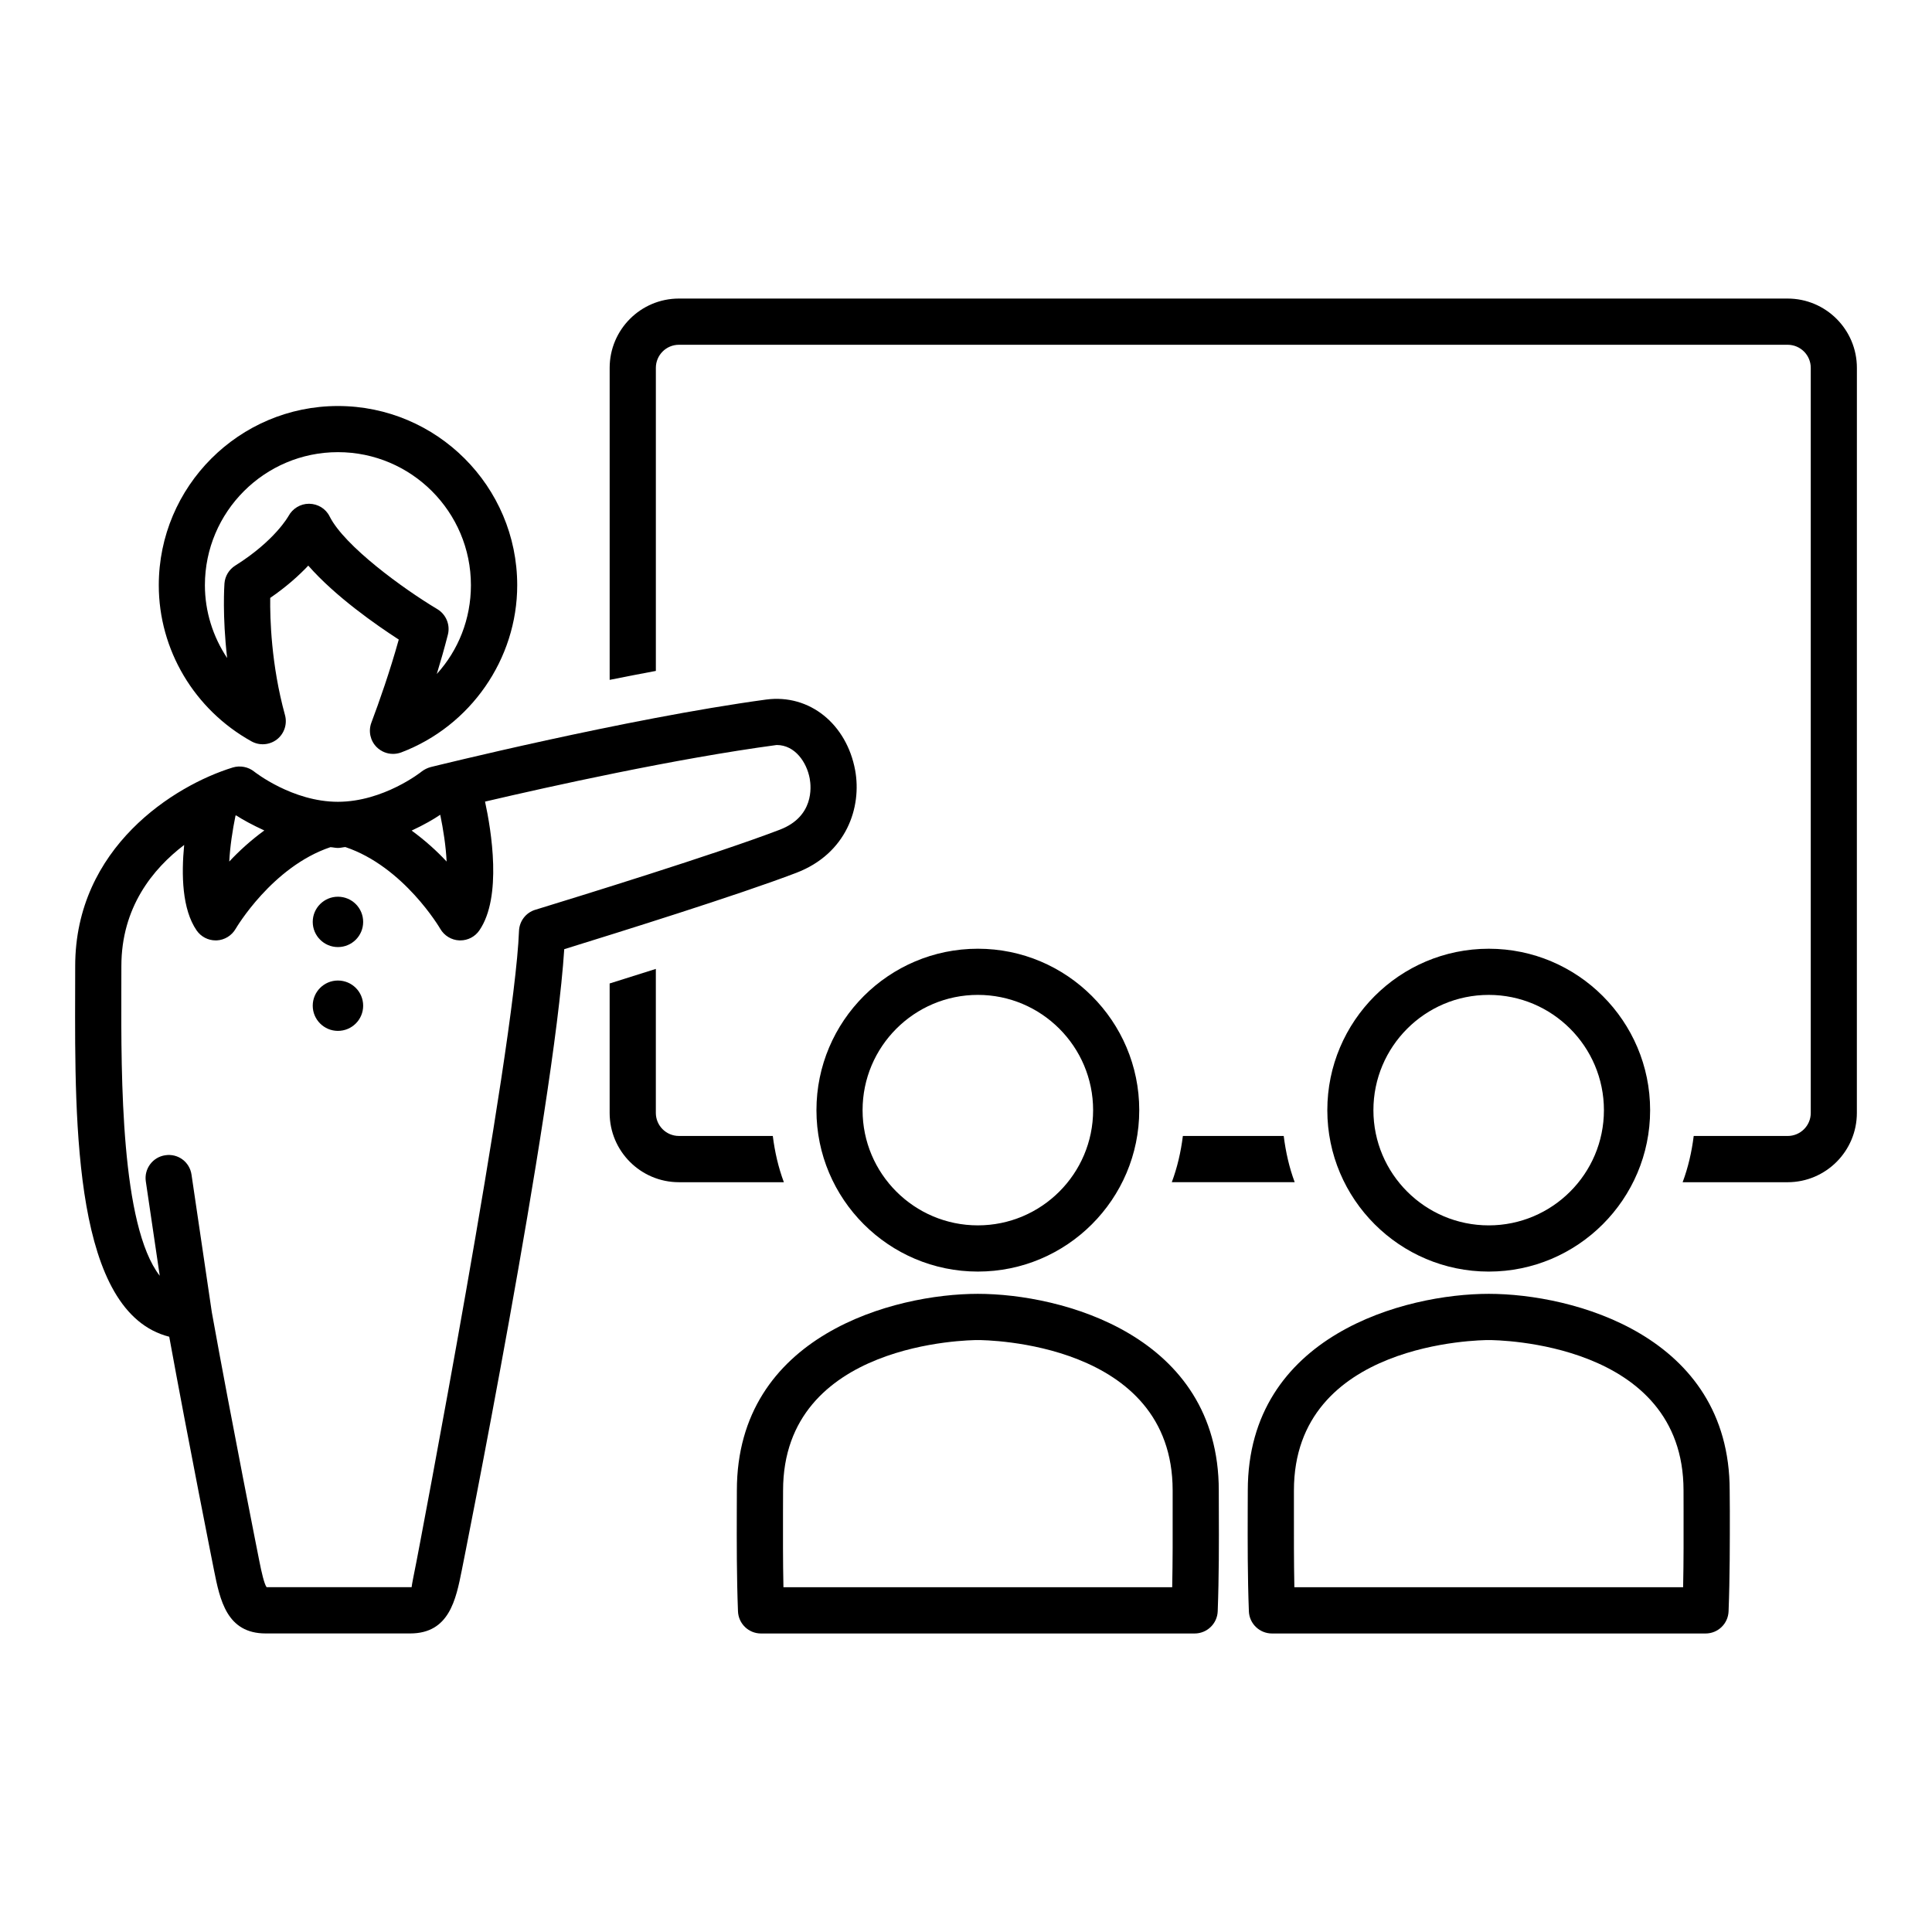 <?xml version="1.0" encoding="UTF-8"?>
<!-- Uploaded to: ICON Repo, www.svgrepo.com, Generator: ICON Repo Mixer Tools -->
<svg fill="#000000" width="800px" height="800px" version="1.1" viewBox="144 144 512 512" xmlns="http://www.w3.org/2000/svg">
 <g>
  <path d="m403.14 480.98c23.59 0 42.773-19.191 42.773-42.773 0-23.598-19.191-42.785-42.773-42.785s-42.773 19.191-42.773 42.785c-0.004 23.59 19.188 42.773 42.773 42.773zm0-73.324c16.848 0 30.547 13.699 30.547 30.551 0 16.848-13.699 30.527-30.547 30.527-16.848 0-30.547-13.68-30.547-30.527 0-16.855 13.699-30.551 30.547-30.551z"/>
  <path d="m581.3 438.21c0-23.598-19.191-42.785-42.762-42.785-23.598 0-42.785 19.191-42.785 42.785 0 23.59 19.191 42.773 42.785 42.773 23.57 0 42.762-19.184 42.762-42.773zm-73.332 0c0-16.859 13.699-30.551 30.562-30.551 16.828 0 30.527 13.699 30.527 30.551 0 16.848-13.699 30.527-30.527 30.527-16.863 0-30.562-13.68-30.562-30.527z"/>
  <path d="m403.14 486.88c-22.102 0-63.863 10.891-63.863 52.105l-0.02 5.461c-0.02 8.219-0.039 17.418 0.316 26.551 0.117 3.293 2.816 5.894 6.102 5.894h114.91c3.285 0 6-2.602 6.121-5.894 0.344-9.133 0.332-18.332 0.297-26.551l-0.012-5.461c-0.008-41.211-41.758-52.105-63.855-52.105zm51.5 77.758h-103.02c-0.156-6.988-0.117-13.863-0.117-20.164l0.02-5.492c0-39.406 49.516-39.852 51.621-39.852s51.621 0.441 51.621 39.852v5.492c0.02 6.301 0.02 13.176-0.121 20.164z"/>
  <path d="m538.54 486.88c-22.102 0-63.863 10.891-63.863 52.105l-0.02 5.461c-0.02 8.219-0.039 17.418 0.309 26.551 0.117 3.293 2.828 5.894 6.133 5.894h114.89c3.305 0 5.984-2.602 6.102-5.894 0.352-9.133 0.332-18.332 0.332-26.551l-0.039-5.461c0-41.211-41.762-52.105-63.84-52.105zm51.5 77.758h-103.02c-0.137-6.988-0.125-13.863-0.117-20.164v-5.492c0-39.406 49.516-39.852 51.641-39.852 2.086 0 51.609 0.441 51.609 39.852l0.012 5.492c0 6.301 0.035 13.176-0.121 20.164z"/>
  <path d="m617.73 223.12h-293.8c-10.137 0-18.363 8.238-18.363 18.367v82.684c4.027-0.805 8.105-1.602 12.242-2.371v-80.312c0-3.375 2.734-6.121 6.121-6.121h293.8c3.406 0 6.141 2.746 6.141 6.121v197.45c0 3.375-2.734 6.109-6.141 6.109h-24.879c-0.527 4.254-1.477 8.352-2.934 12.254h27.809c10.137 0 18.363-8.238 18.363-18.363l0.008-197.45c0-10.137-8.227-18.367-18.363-18.367z"/>
  <path d="m348.8 445.04h-24.875c-3.387 0-6.121-2.734-6.121-6.109v-38.16c-4.273 1.359-8.445 2.676-12.242 3.859v34.305c0 10.125 8.227 18.363 18.363 18.363h27.809c-1.457-3.898-2.398-8.004-2.934-12.258z"/>
  <path d="m484.2 445.04h-26.727c-0.527 4.254-1.477 8.352-2.934 12.254h32.57c-1.453-3.894-2.375-8-2.91-12.254z"/>
  <path d="m370.62 348.1c-2.242-12.121-11.984-20.254-23.609-18.707-37.227 5.066-88.375 17.77-88.887 17.891-0.855 0.227-1.684 0.641-2.383 1.18-0.082 0.09-10.105 8.02-22.199 8.02-12.066 0-22.082-7.93-22.176-8-1.578-1.27-3.738-1.672-5.668-1.094-15.508 4.762-41.77 21.207-41.77 52.645l-0.012 6.289c-0.105 36.426-0.258 85.523 24.934 91.926 4.996 27.414 11.863 61.871 11.863 61.871 1.578 7.856 3.356 16.758 13.688 16.758h38.309c10.332 0 12.113-8.934 13.68-16.797 0 0 24.344-121.27 27.141-164.54 14.309-4.43 46.129-14.359 61.5-20.234 13.297-5.09 17.402-17.34 15.59-27.211zm-109.95 11.82c0.805 3.926 1.496 8.293 1.691 12.398-2.551-2.746-5.68-5.586-9.27-8.207 3.309-1.539 5.809-2.992 7.578-4.191zm-54.258 0.234c0.039-0.012 0.117-0.059 0.156-0.07 1.762 1.152 4.43 2.602 7.477 3.996-3.594 2.625-6.731 5.492-9.289 8.238 0.211-4.027 0.867-8.301 1.656-12.164zm79.445 24.945c-2.488 0.754-4.211 3.012-4.316 5.606-1.18 31.613-27.148 166.99-27.148 166.99-0.57 2.871-1.301 6.473-1.309 6.918h-38.438c-0.621-0.828-1.352-4.016-1.918-6.906 0 0-7.34-36.844-12.594-65.949l-5.379-36.457c-0.484-3.34-3.539-5.676-6.965-5.148-3.324 0.484-5.648 3.602-5.144 6.949l3.688 24.992c-10.312-13.305-10.242-52.684-10.18-75.719l0.012-6.34c0-15.586 8.324-25.77 16.641-32.117-0.766 7.91-0.559 17.055 3.305 22.66 1.152 1.664 3.043 2.637 5.027 2.637h0.277c2.086-0.09 3.996-1.27 5.039-3.078 0.105-0.168 9.645-16.434 25.109-21.629 0.68 0.031 1.301 0.207 1.988 0.207 0.699 0 1.289-0.188 1.969-0.238 15.496 5.195 25.055 21.492 25.148 21.66 1.043 1.809 2.953 2.992 5.059 3.078h0.258c2.004 0 3.894-0.973 5.039-2.637 6.102-8.848 3.168-26.555 1.516-34.145 17.16-4.016 50.422-11.395 77.285-15 4.883 0 7.969 4.606 8.758 8.879 0.422 2.312 1.102 10.105-7.91 13.559-16.738 6.414-53.832 17.863-64.816 21.23z"/>
  <path d="m210.65 340.47c2.176 1.199 4.82 0.973 6.769-0.539 1.93-1.527 2.754-4.066 2.106-6.434-3.664-13.316-3.984-25.613-3.914-31.043 4.41-3.043 7.672-6 10.086-8.559 7.195 8.207 18.066 15.766 23.98 19.594-2.363 8.484-5.176 16.48-7.262 22.031-0.836 2.242-0.297 4.781 1.414 6.484 1.168 1.16 2.734 1.785 4.309 1.785 0.746 0 1.465-0.125 2.176-0.383 18.391-6.969 30.754-24.766 30.754-44.32 0-26.184-21.312-47.488-47.508-47.488-26.172 0-47.48 21.305-47.48 47.488-0.004 17.113 9.414 32.969 24.57 41.383zm22.902-76.645c19.441 0 35.246 15.805 35.246 35.246 0 8.953-3.316 17.25-9.043 23.539 1.031-3.367 2.035-6.879 2.941-10.43 0.66-2.621-0.492-5.371-2.816-6.762-8.934-5.336-24.602-16.707-28.527-24.562-1.012-2.055-3.117-3.324-5.402-3.356h-0.09c-2.242 0-4.336 1.27-5.402 3.25-0.039 0.059-3.602 6.543-14.113 13.133-1.652 1.031-2.715 2.797-2.863 4.727-0.031 0.504-0.59 8.52 0.711 19.77-3.769-5.656-5.894-12.34-5.894-19.305 0.008-19.449 15.832-35.25 35.254-35.25z"/>
  <path d="m233.55 381.64c-3.672 0-6.672 2.984-6.672 6.672s3.004 6.672 6.672 6.672c3.707 0 6.691-2.984 6.691-6.672s-2.981-6.672-6.691-6.672z"/>
  <path d="m233.55 403.85c-3.672 0-6.672 2.984-6.672 6.672s3.004 6.672 6.672 6.672c3.707 0 6.691-2.984 6.691-6.672s-2.981-6.672-6.691-6.672z"/>
 </g>
</svg>